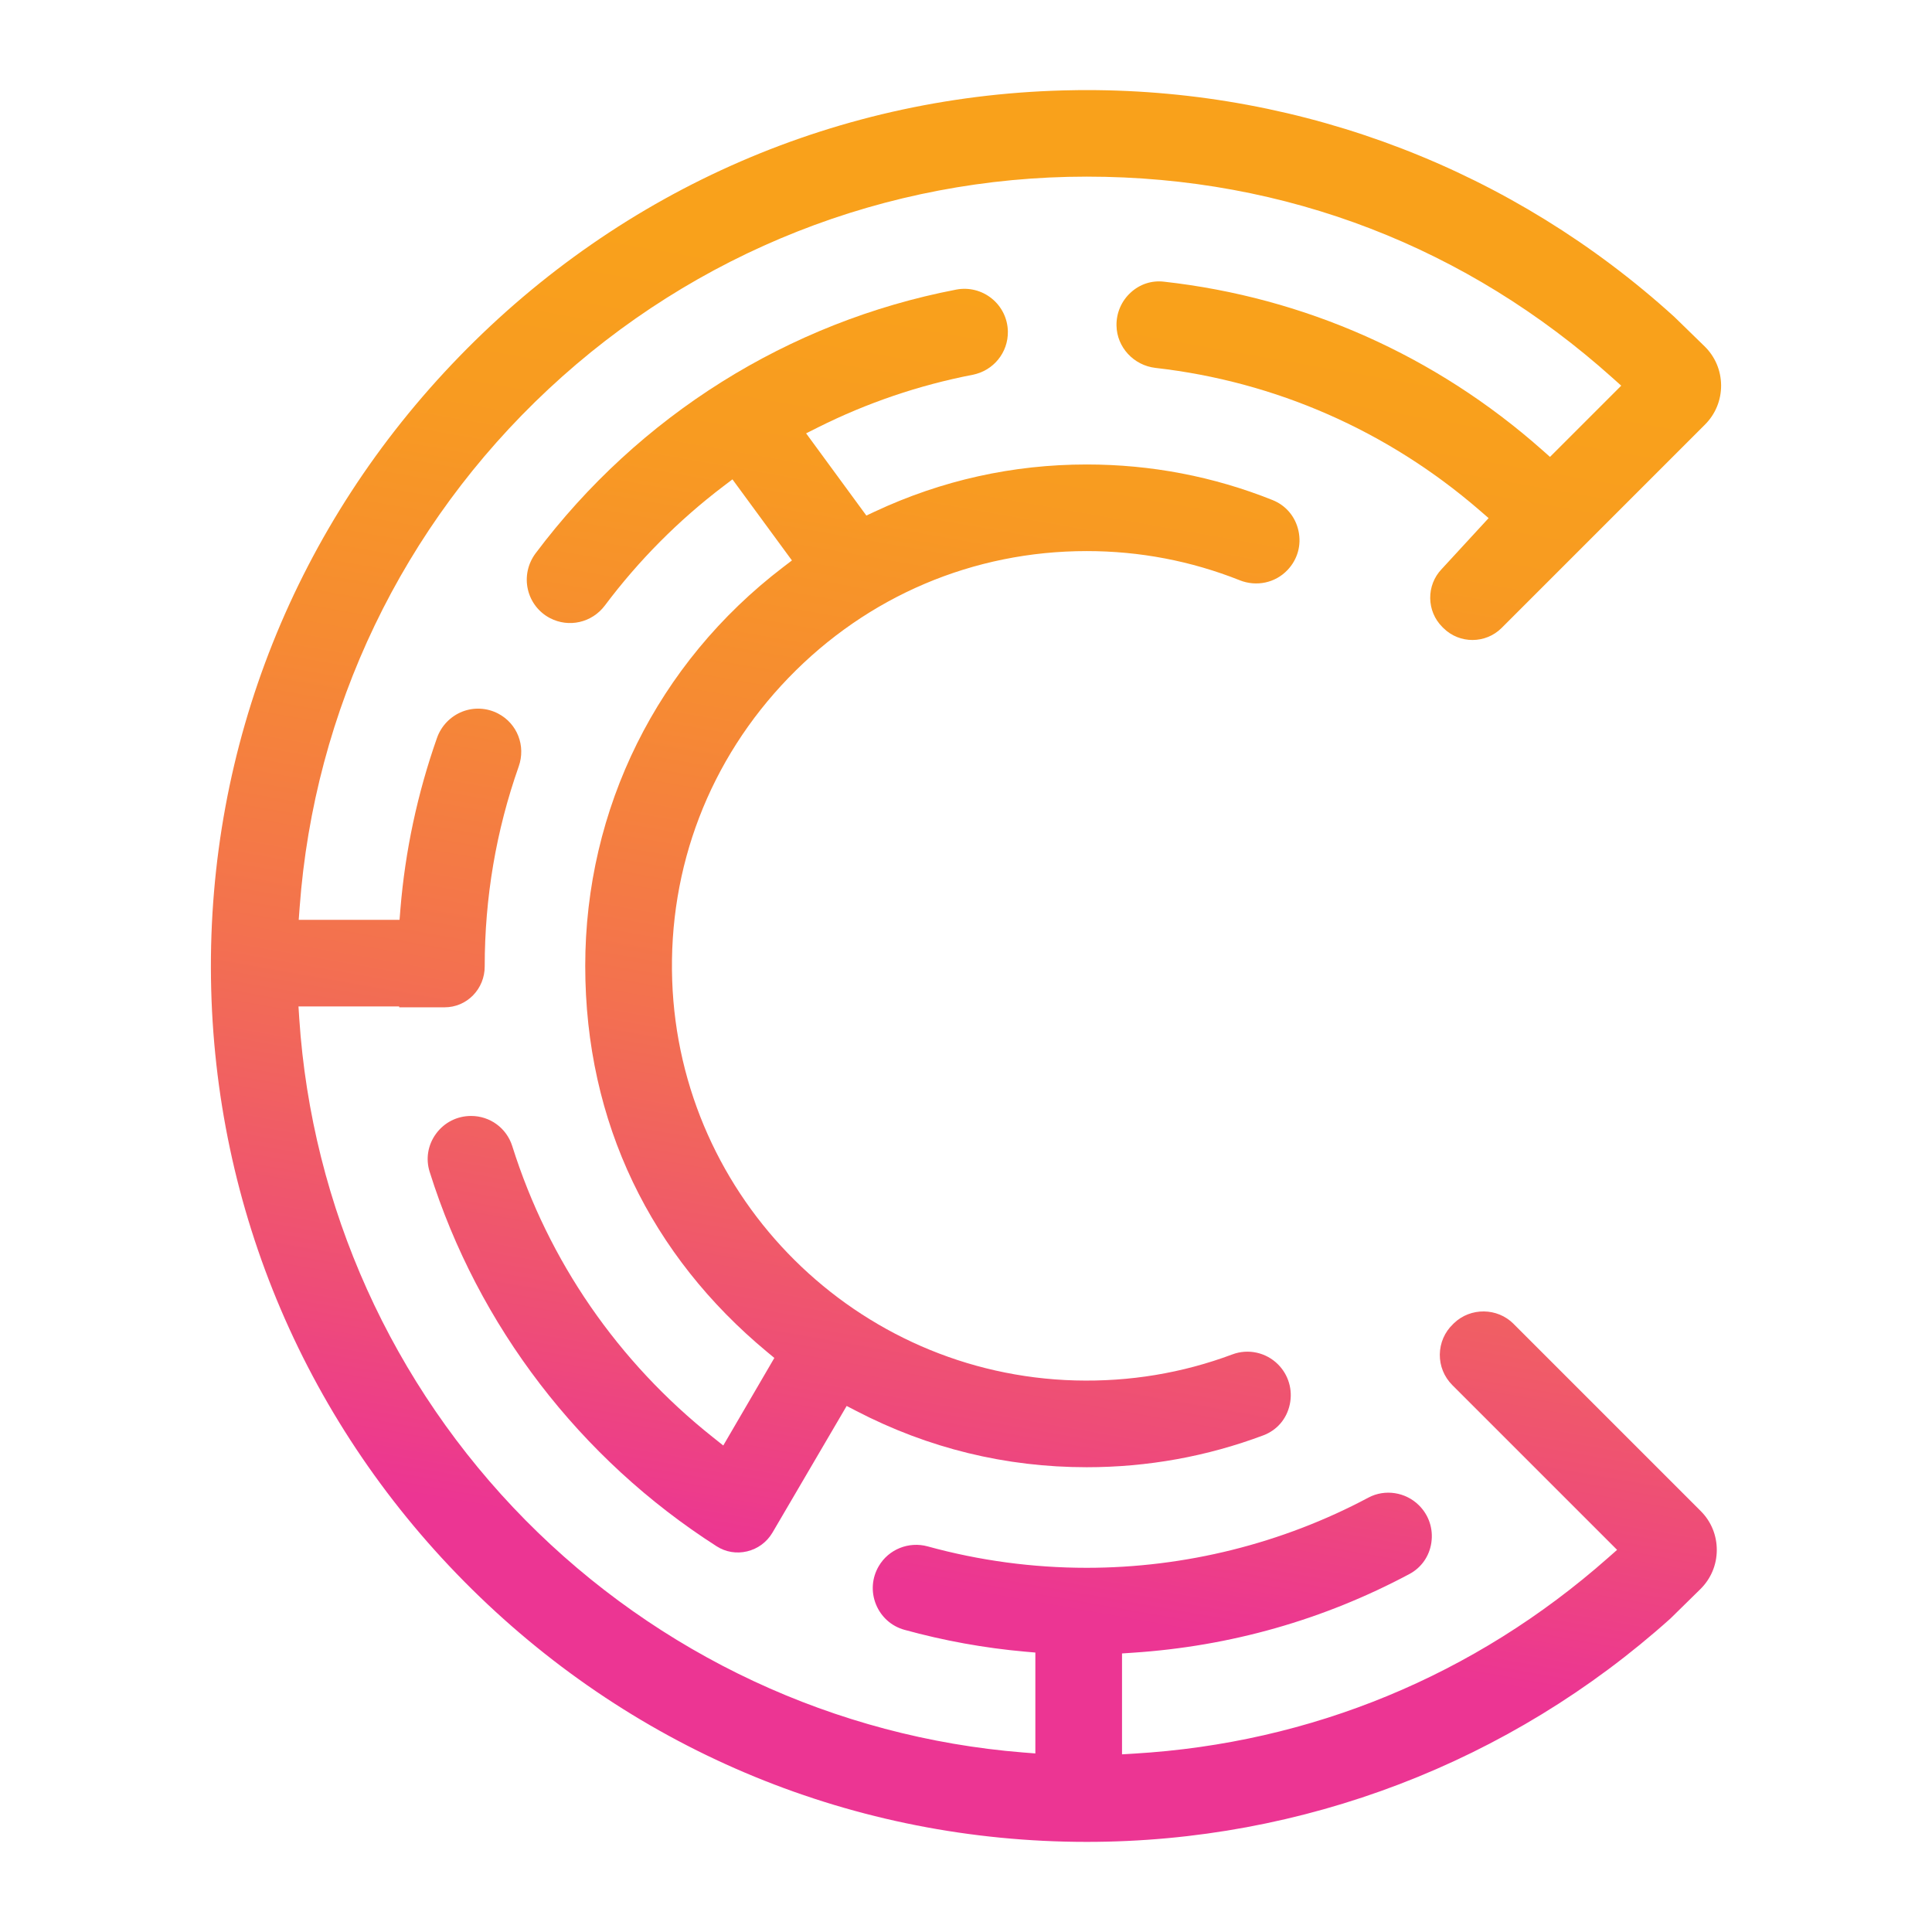 <?xml version="1.0" encoding="UTF-8" standalone="no"?>
<svg
   id="a"
   viewBox="0 0 321.914 321.914"
   version="1.1"
   sodipodi:docname="favicon.svg"
   width="321.914"
   height="321.914"
   inkscape:version="1.1 (c68e22c387, 2021-05-23)"
   xmlns:inkscape="http://www.inkscape.org/namespaces/inkscape"
   xmlns:sodipodi="http://sodipodi.sourceforge.net/DTD/sodipodi-0.dtd"
   xmlns:xlink="http://www.w3.org/1999/xlink"
   xmlns="http://www.w3.org/2000/svg"
   xmlns:svg="http://www.w3.org/2000/svg">
  <sodipodi:namedview
     id="namedview59"
     pagecolor="#505050"
     bordercolor="#ffffff"
     borderopacity="1"
     inkscape:pageshadow="0"
     inkscape:pageopacity="0"
     inkscape:pagecheckerboard="1"
     showgrid="false"
     fit-margin-top="15.012"
     fit-margin-left="35.14"
     fit-margin-right="35.14"
     fit-margin-bottom="15.012"
     units="px"
     inkscape:zoom="1.0191705"
     inkscape:cx="316.43379"
     inkscape:cy="184.95433"
     inkscape:window-width="2560"
     inkscape:window-height="1361"
     inkscape:window-x="-9"
     inkscape:window-y="-9"
     inkscape:window-maximized="1"
     inkscape:current-layer="a" />
  <defs
     id="defs18">
    <style
       id="style2">.d{fill:url(#c);}.e{fill:url(#b);}.f{fill:#eb3792;}.g{fill:#4d2b73;}</style>
    <linearGradient
       id="b"
       x1="435.02"
       y1="423.02"
       x2="485.71"
       y2="135.54"
       gradientUnits="userSpaceOnUse">
      <stop
         offset="0"
         stop-color="#ec3593"
         id="stop4" />
      <stop
         offset=".15"
         stop-color="#ee4d77"
         id="stop6" />
      <stop
         offset=".41"
         stop-color="#f3714f"
         id="stop8" />
      <stop
         offset=".65"
         stop-color="#f68b32"
         id="stop10" />
      <stop
         offset=".85"
         stop-color="#f89b21"
         id="stop12" />
      <stop
         offset="1"
         stop-color="#f9a11b"
         id="stop14" />
    </linearGradient>
    <linearGradient
       id="c"
       x1="426.32"
       y1="381.38"
       x2="463.51"
       y2="170.5"
       xlink:href="#b" />
    <linearGradient
       id="b-8"
       x1="435.02"
       y1="423.02"
       x2="485.71"
       y2="135.54"
       gradientUnits="userSpaceOnUse">
      <stop
         offset="0"
         stop-color="#ec3593"
         id="stop4-0" />
      <stop
         offset=".15"
         stop-color="#ee4d77"
         id="stop6-4" />
      <stop
         offset=".41"
         stop-color="#f3714f"
         id="stop8-4" />
      <stop
         offset=".65"
         stop-color="#f68b32"
         id="stop10-9" />
      <stop
         offset=".85"
         stop-color="#f89b21"
         id="stop12-2" />
      <stop
         offset="1"
         stop-color="#f9a11b"
         id="stop14-8" />
    </linearGradient>
    <linearGradient
       inkscape:collect="always"
       xlink:href="#b"
       id="linearGradient1138"
       x1="426.32"
       y1="381.38"
       x2="463.51"
       y2="170.5" />
    <linearGradient
       inkscape:collect="always"
       xlink:href="#b"
       id="linearGradient1140"
       x1="426.32"
       y1="381.38"
       x2="463.51"
       y2="170.5" />
  </defs>
  <g
     id="g24"
     style="font-variation-settings:normal;opacity:1;vector-effect:none;fill:url(#c);fill-opacity:1;stroke-width:1;stroke-linecap:butt;stroke-linejoin:miter;stroke-miterlimit:4;stroke-dasharray:none;stroke-dashoffset:0;stroke-opacity:1;-inkscape-stroke:none;stop-color:#000000;stop-opacity:1"
     transform="translate(-291.876,-120.568)">
    <path
       class="e"
       d="m 544.06,341.14 c -2.7,-2.7 -7.15,-2.75 -9.91,-0.11 l -0.18,0.18 c -1.39,1.33 -2.16,3.12 -2.19,5.04 -0.02,1.92 0.72,3.73 2.07,5.09 l 27.47,27.47 -1.51,1.33 c -22.17,19.6 -49.49,30.88 -78.98,32.62 l -2,0.12 v -16.81 l 1.77,-0.12 c 16.29,-1.07 31.81,-5.48 46.11,-13.11 1.99,-1.06 3.33,-2.97 3.66,-5.22 0.34,-2.31 -0.4,-4.57 -2.05,-6.22 -2.23,-2.23 -5.69,-2.76 -8.43,-1.3 -14.34,7.65 -30.58,11.7 -46.95,11.7 -8.98,0 -17.89,-1.2 -26.5,-3.57 -3.15,-0.86 -6.5,0.49 -8.14,3.29 -1.15,1.96 -1.32,4.28 -0.46,6.39 0.85,2.08 2.57,3.62 4.73,4.22 6.56,1.81 13.33,3.04 20.1,3.64 l 1.72,0.15 v 16.81 l -2.04,-0.16 c -31.3,-2.51 -60.76,-16.27 -82.95,-38.74 -22.21,-22.5 -35.58,-52.17 -37.66,-83.55 l -0.13,-2.02 h 16.78 v 0.15 h 7.56 c 1.8,0 3.48,-0.71 4.74,-1.99 1.26,-1.29 1.95,-3 1.95,-4.83 0,-11.46 1.9,-22.63 5.66,-33.29 1.22,-3.45 -0.23,-7.17 -3.43,-8.84 -1.85,-0.96 -4.02,-1.08 -5.96,-0.32 -1.97,0.78 -3.51,2.37 -4.22,4.38 -3.25,9.23 -5.31,18.84 -6.1,28.57 l -0.14,1.74 h -16.8 l 0.15,-2.03 c 2.42,-33 17.15,-63.69 41.47,-86.4 24.45,-22.83 56.29,-35.4 89.67,-35.4 33.38,0 63.48,11.9 87.58,33.5 l 1.49,1.33 -11.87,11.87 -1.33,-1.18 c -17.76,-15.72 -39.55,-25.41 -63.02,-28.02 -2.04,-0.23 -3.99,0.42 -5.51,1.81 -1.55,1.41 -2.41,3.42 -2.37,5.51 0.06,3.6 2.86,6.63 6.49,7.05 20.01,2.27 38.69,10.48 54,23.72 l 1.51,1.31 -7.82,8.49 c -2.59,2.7 -2.54,7.03 0.12,9.66 l 0.18,0.18 c 2.68,2.65 7.03,2.63 9.69,-0.03 l 33.88,-33.88 c 1.75,-1.75 2.7,-4.07 2.69,-6.55 -0.02,-2.47 -1,-4.79 -2.77,-6.51 l -5.02,-4.89 c -26.86,-24.4 -61.58,-37.79 -97.93,-37.79 -0.71,0 -1.42,0 -2.13,0.02 -38.78,0.56 -75.14,16.31 -102.38,44.36 -27.24,28.04 -41.93,64.85 -41.39,103.65 0.54,38.48 15.98,74.62 43.47,101.75 27.52,27.16 63.9,42.11 102.46,42.11 35.97,0 70.51,-13.22 97.25,-37.22 l 4.97,-4.88 c 1.76,-1.73 2.74,-4.04 2.75,-6.51 0.01,-2.47 -0.94,-4.79 -2.69,-6.53 l -31.16,-31.16 z"
       id="path20"
       style="font-variation-settings:normal;vector-effect:none;fill:url(#linearGradient1138);fill-opacity:1;stroke-width:1;stroke-linecap:butt;stroke-linejoin:miter;stroke-miterlimit:4;stroke-dasharray:none;stroke-dashoffset:0;stroke-opacity:1;-inkscape-stroke:none;stop-color:#000000;stop-opacity:1" />
    <path
       class="d"
       d="m 498.43,217.25 c 2.8,1.11 5.93,0.45 7.97,-1.7 1.68,-1.77 2.35,-4.15 1.83,-6.54 -0.52,-2.37 -2.1,-4.24 -4.34,-5.13 -9.83,-3.93 -20.24,-5.92 -30.95,-5.92 -12.3,0 -24.17,2.64 -35.3,7.85 l -1.41,0.66 -10.04,-13.7 2,-1 c 8.15,-4.08 16.81,-7.02 25.73,-8.75 3.48,-0.67 5.95,-3.71 5.89,-7.22 -0.04,-2.14 -1.01,-4.14 -2.68,-5.49 -1.66,-1.35 -3.82,-1.89 -5.92,-1.49 -27.97,5.38 -52.86,20.99 -70.09,43.94 -1.29,1.73 -1.77,3.91 -1.29,6.01 0.47,2.06 1.81,3.81 3.69,4.79 3.15,1.64 6.99,0.76 9.14,-2.1 5.63,-7.51 12.27,-14.19 19.73,-19.86 l 1.53,-1.16 9.91,13.51 -1.48,1.13 c -20.94,15.99 -32.96,40.2 -32.96,66.42 0,26.22 11.04,48.34 30.28,64.31 l 1.23,1.02 -8.51,14.59 -1.71,-1.36 c -15.85,-12.59 -27.42,-29.37 -33.45,-48.53 -0.95,-3 -3.7,-5.02 -6.86,-5.02 -2.33,0 -4.46,1.08 -5.84,2.96 -1.36,1.86 -1.75,4.18 -1.06,6.36 8.06,25.66 25.04,47.81 47.81,62.38 1.51,0.97 3.32,1.27 5.08,0.85 1.79,-0.43 3.29,-1.54 4.23,-3.13 l 12.36,-21.1 1.6,0.83 c 11.98,6.22 24.89,9.38 38.39,9.38 10.15,0 20.05,-1.79 29.43,-5.31 2.28,-0.86 3.89,-2.73 4.41,-5.14 0.53,-2.44 -0.21,-4.94 -1.96,-6.69 -1.99,-1.99 -4.97,-2.65 -7.6,-1.66 -8.34,3.12 -17.13,4.58 -26.18,4.34 -36.39,-0.98 -65.89,-30.24 -67.16,-66.62 -0.66,-18.91 6.22,-36.82 19.37,-50.44 13.16,-13.63 30.81,-21.13 49.7,-21.13 8.81,0 17.39,1.64 25.49,4.86 z"
       id="path22"
       style="font-variation-settings:normal;vector-effect:none;fill:url(#linearGradient1140);fill-opacity:1;stroke-width:1;stroke-linecap:butt;stroke-linejoin:miter;stroke-miterlimit:4;stroke-dasharray:none;stroke-dashoffset:0;stroke-opacity:1;-inkscape-stroke:none;stop-color:#000000;stop-opacity:1" />
  </g>
</svg>
